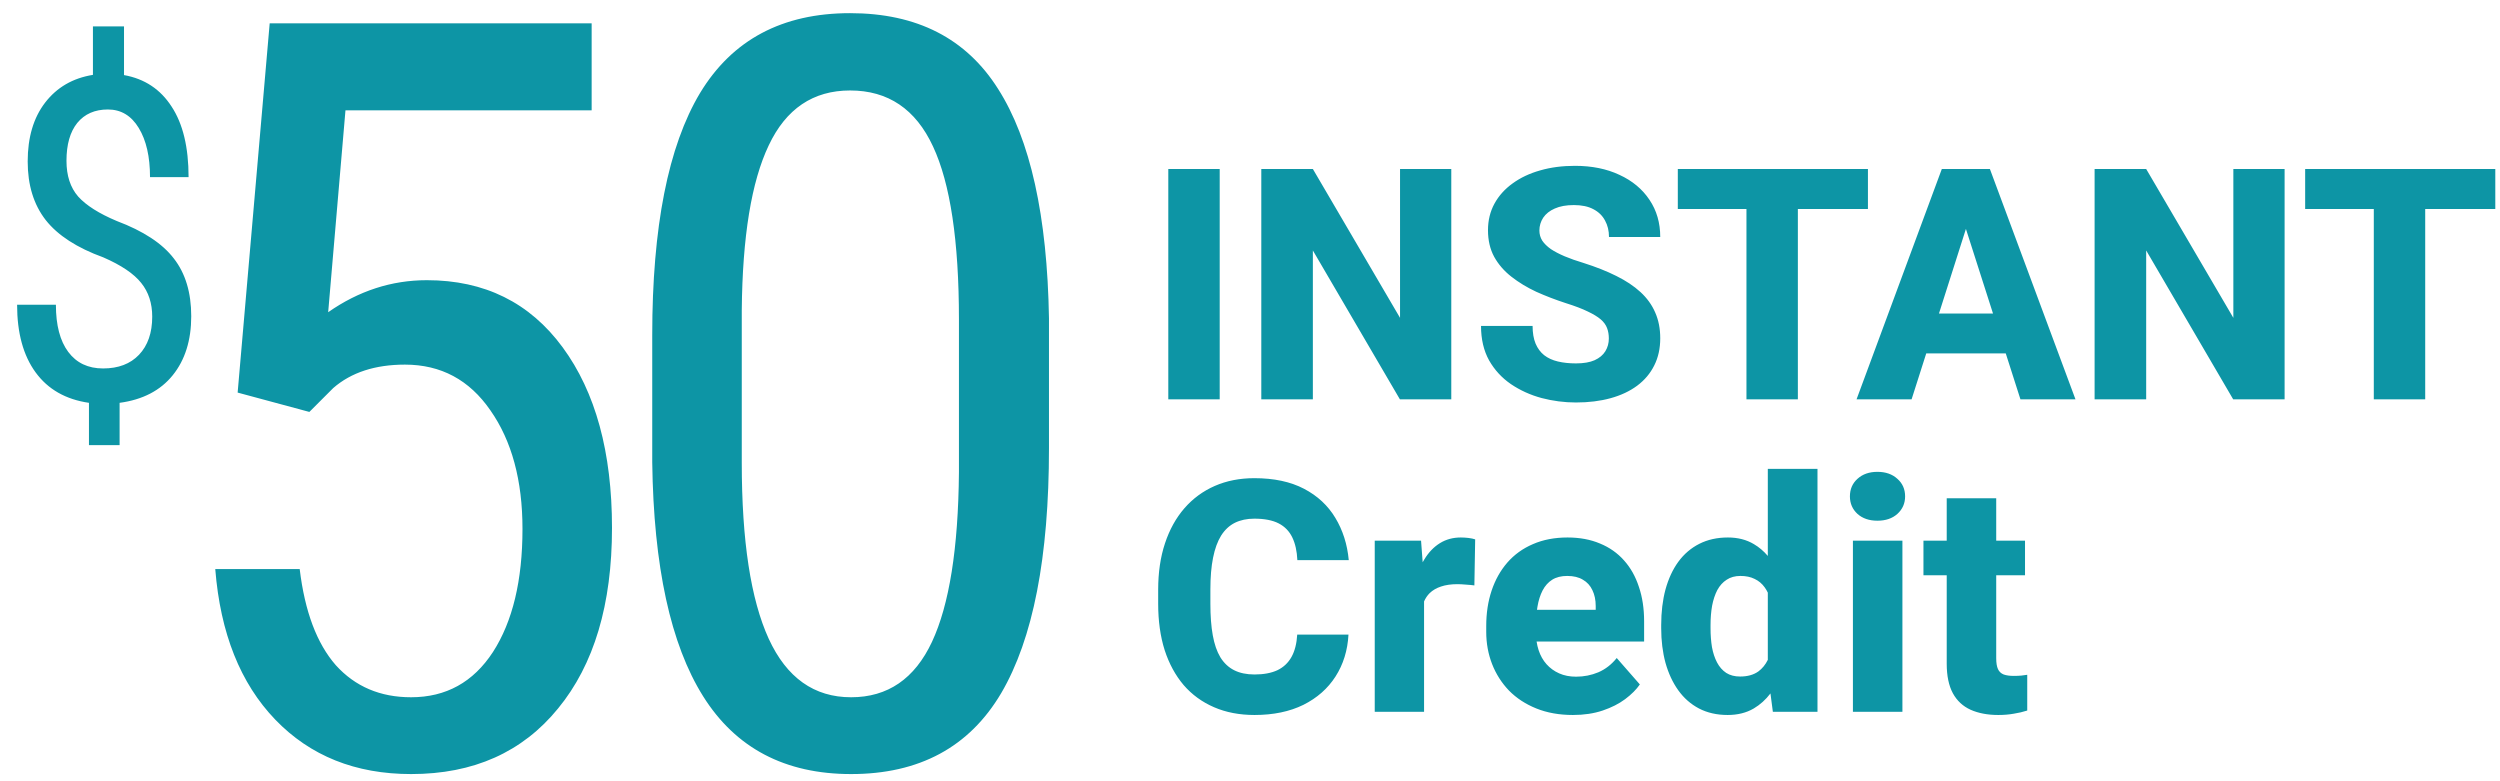 <svg width="144" height="45" viewBox="0 0 144 45" fill="none" xmlns="http://www.w3.org/2000/svg">
<path d="M34.079 6.354H19.899L18.903 17.984C20.661 16.754 22.556 16.139 24.587 16.139C27.907 16.139 30.515 17.428 32.409 20.006C34.304 22.584 35.251 26.051 35.251 30.406C35.251 34.82 34.216 38.287 32.145 40.807C30.095 43.326 27.272 44.586 23.679 44.586C20.476 44.586 17.868 43.541 15.856 41.451C13.845 39.361 12.692 36.471 12.399 32.779H17.263C17.556 35.221 18.249 37.066 19.343 38.316C20.456 39.547 21.901 40.162 23.679 40.162C25.69 40.162 27.263 39.293 28.395 37.555C29.528 35.797 30.095 33.434 30.095 30.465C30.095 27.672 29.48 25.396 28.249 23.639C27.038 21.881 25.397 21.002 23.327 21.002C21.608 21.002 20.231 21.451 19.196 22.35L17.819 23.727L13.688 22.613L15.534 1.344H34.079V6.354ZM48.966 0.758C52.813 0.758 55.655 2.213 57.491 5.123C59.347 8.033 60.323 12.438 60.421 18.336V25.807C60.421 32.096 59.503 36.803 57.667 39.928C55.831 43.033 52.95 44.586 49.024 44.586C45.216 44.586 42.374 43.092 40.499 40.103C38.624 37.115 37.648 32.623 37.569 26.627V19.303C37.569 13.072 38.487 8.424 40.323 5.357C42.179 2.291 45.06 0.758 48.966 0.758ZM72.25 27.543C73.38 27.543 74.334 27.746 75.111 28.153C75.889 28.56 76.49 29.119 76.915 29.829C77.346 30.54 77.604 31.352 77.689 32.263H74.728C74.704 31.746 74.608 31.311 74.438 30.959C74.267 30.601 74.006 30.331 73.653 30.148C73.301 29.966 72.833 29.875 72.25 29.875C71.825 29.875 71.452 29.954 71.13 30.112C70.814 30.27 70.549 30.516 70.337 30.85C70.13 31.184 69.975 31.61 69.872 32.126C69.769 32.636 69.718 33.244 69.718 33.948V34.777C69.718 35.476 69.763 36.08 69.855 36.59C69.946 37.1 70.091 37.522 70.291 37.856C70.498 38.191 70.762 38.44 71.084 38.603C71.406 38.767 71.798 38.85 72.26 38.85C72.788 38.85 73.229 38.767 73.581 38.603C73.933 38.433 74.203 38.178 74.392 37.838C74.58 37.498 74.689 37.07 74.72 36.554H77.672C77.623 37.465 77.374 38.269 76.925 38.968C76.481 39.66 75.865 40.204 75.075 40.599C74.286 40.987 73.347 41.183 72.26 41.183C71.391 41.183 70.613 41.033 69.927 40.735C69.24 40.438 68.657 40.013 68.178 39.46C67.704 38.901 67.339 38.23 67.084 37.446C66.835 36.657 66.711 35.767 66.711 34.777V33.966C66.711 32.976 66.841 32.086 67.103 31.297C67.364 30.507 67.738 29.832 68.224 29.273C68.71 28.715 69.293 28.287 69.973 27.989C70.653 27.692 71.412 27.543 72.25 27.543ZM90.291 30.959C90.989 30.959 91.612 31.075 92.158 31.306C92.705 31.53 93.167 31.855 93.544 32.28C93.921 32.699 94.206 33.207 94.4 33.802C94.601 34.391 94.701 35.053 94.701 35.788V36.954H88.508C88.534 37.126 88.572 37.29 88.623 37.446C88.726 37.762 88.879 38.033 89.079 38.258C89.279 38.482 89.522 38.659 89.808 38.786C90.093 38.914 90.419 38.977 90.783 38.977C91.232 38.977 91.661 38.893 92.067 38.723C92.474 38.547 92.826 38.273 93.124 37.902L94.455 39.424C94.255 39.715 93.972 39.998 93.607 40.272C93.249 40.539 92.817 40.757 92.314 40.927C91.809 41.097 91.238 41.183 90.601 41.183C89.817 41.183 89.116 41.058 88.496 40.809C87.877 40.56 87.351 40.217 86.92 39.779C86.495 39.336 86.169 38.825 85.944 38.248C85.72 37.671 85.607 37.054 85.607 36.398V36.053C85.607 35.318 85.71 34.64 85.917 34.02C86.124 33.401 86.425 32.864 86.819 32.408C87.22 31.947 87.713 31.591 88.296 31.342C88.879 31.087 89.544 30.959 90.291 30.959ZM104.687 41H102.117L101.978 39.942C101.706 40.3 101.385 40.59 101.015 40.809C100.59 41.058 100.089 41.183 99.512 41.183C98.892 41.183 98.342 41.058 97.862 40.809C97.388 40.56 96.991 40.21 96.669 39.761C96.347 39.311 96.101 38.783 95.931 38.176C95.767 37.568 95.685 36.906 95.685 36.19V35.998C95.685 35.251 95.767 34.571 95.931 33.957C96.101 33.337 96.347 32.806 96.669 32.362C96.997 31.913 97.401 31.567 97.881 31.324C98.361 31.081 98.91 30.959 99.529 30.959C100.1 30.959 100.599 31.087 101.024 31.342C101.323 31.517 101.59 31.744 101.826 32.022V27.005H104.687V41ZM114.982 31.142H116.641V33.137H114.982V37.911C114.982 38.184 115.016 38.394 115.083 38.54C115.15 38.686 115.259 38.789 115.411 38.85C115.563 38.904 115.757 38.932 115.994 38.932C116.164 38.932 116.31 38.925 116.432 38.913C116.553 38.901 116.665 38.886 116.769 38.868V40.927C116.526 41.006 116.267 41.067 115.994 41.109C115.721 41.158 115.423 41.183 115.101 41.183C114.487 41.183 113.956 41.082 113.507 40.882C113.063 40.681 112.723 40.365 112.486 39.934C112.25 39.496 112.131 38.929 112.131 38.23V33.137H110.791V31.142H112.131V28.7H114.982V31.142ZM84.141 30.959C84.286 30.959 84.435 30.968 84.587 30.986C84.739 31.005 84.867 31.032 84.97 31.068L84.924 33.72C84.802 33.702 84.644 33.687 84.45 33.675C84.256 33.657 84.089 33.648 83.949 33.648C83.585 33.648 83.269 33.693 83.002 33.784C82.741 33.869 82.522 33.997 82.346 34.167C82.213 34.3 82.107 34.458 82.026 34.643V41H79.185V31.142H81.853L81.946 32.387C81.978 32.329 82.011 32.272 82.045 32.217C82.288 31.816 82.585 31.506 82.938 31.287C83.29 31.068 83.691 30.959 84.141 30.959ZM109.579 41H106.728V31.142H109.579V41ZM48.966 5.211C46.837 5.211 45.274 6.266 44.278 8.375C43.282 10.465 42.765 13.629 42.726 17.867V26.656C42.726 31.148 43.243 34.527 44.278 36.793C45.313 39.039 46.895 40.162 49.024 40.162C51.134 40.162 52.687 39.098 53.683 36.969C54.679 34.84 55.196 31.588 55.235 27.213V18.395C55.235 13.883 54.737 10.562 53.741 8.434C52.745 6.285 51.153 5.211 48.966 5.211ZM100.249 33.174C99.94 33.174 99.675 33.246 99.457 33.392C99.238 33.531 99.059 33.729 98.919 33.984C98.785 34.239 98.685 34.541 98.618 34.887C98.558 35.227 98.527 35.597 98.527 35.998V36.19C98.527 36.578 98.555 36.939 98.609 37.273C98.67 37.608 98.768 37.902 98.901 38.157C99.035 38.412 99.211 38.613 99.43 38.759C99.648 38.898 99.916 38.968 100.231 38.968C100.657 38.968 101.006 38.871 101.279 38.677C101.509 38.508 101.691 38.284 101.826 38.008V34.137C101.772 34.025 101.713 33.922 101.644 33.829C101.492 33.617 101.3 33.456 101.069 33.347C100.839 33.231 100.565 33.174 100.249 33.174ZM90.272 33.174C89.927 33.174 89.638 33.246 89.407 33.392C89.176 33.537 88.991 33.745 88.852 34.012C88.718 34.273 88.62 34.579 88.56 34.932C88.549 34.994 88.539 35.058 88.53 35.123H91.913V34.904C91.913 34.558 91.849 34.254 91.722 33.993C91.6 33.732 91.418 33.531 91.175 33.392C90.938 33.246 90.637 33.174 90.272 33.174ZM108.14 27.178C108.613 27.178 108.997 27.312 109.288 27.579C109.586 27.84 109.734 28.178 109.734 28.591C109.734 28.997 109.585 29.334 109.288 29.602C108.997 29.863 108.613 29.993 108.14 29.993C107.666 29.993 107.284 29.863 106.992 29.602C106.701 29.334 106.555 28.998 106.555 28.591C106.555 28.178 106.701 27.84 106.992 27.579C107.284 27.312 107.666 27.178 108.14 27.178ZM7.143 4.325C8.327 4.537 9.242 5.142 9.885 6.141C10.537 7.131 10.862 8.485 10.862 10.203H8.641C8.641 9.027 8.425 8.083 7.993 7.372C7.562 6.661 6.969 6.306 6.216 6.306C5.463 6.306 4.874 6.564 4.451 7.08C4.036 7.596 3.829 8.324 3.829 9.264C3.829 10.118 4.053 10.804 4.502 11.32C4.959 11.828 5.7 12.298 6.724 12.729C8.256 13.305 9.352 14.024 10.012 14.888C10.68 15.742 11.015 16.851 11.015 18.214C11.015 19.602 10.659 20.736 9.948 21.616C9.237 22.496 8.217 23.025 6.889 23.203V25.641H5.124V23.203C3.787 23.009 2.763 22.424 2.052 21.451C1.341 20.478 0.985 19.179 0.985 17.554H3.22C3.22 18.73 3.457 19.636 3.931 20.27C4.405 20.905 5.073 21.223 5.937 21.223C6.817 21.223 7.507 20.96 8.006 20.436C8.514 19.902 8.768 19.17 8.768 18.239C8.768 17.469 8.556 16.822 8.133 16.297C7.71 15.764 6.982 15.273 5.949 14.824C4.434 14.274 3.33 13.559 2.636 12.679C1.942 11.79 1.595 10.664 1.595 9.302C1.595 7.914 1.929 6.784 2.598 5.912C3.275 5.032 4.193 4.499 5.353 4.312V1.52H7.143V4.325ZM90.719 9.552C91.691 9.552 92.544 9.725 93.279 10.071C94.02 10.411 94.598 10.891 95.011 11.511C95.424 12.124 95.63 12.838 95.63 13.651H92.678C92.678 13.293 92.602 12.977 92.45 12.704C92.304 12.425 92.08 12.206 91.776 12.048C91.479 11.89 91.105 11.812 90.655 11.812C90.218 11.812 89.85 11.878 89.553 12.012C89.261 12.139 89.04 12.315 88.888 12.54C88.742 12.765 88.669 13.011 88.669 13.278C88.669 13.491 88.724 13.685 88.833 13.861C88.948 14.031 89.113 14.193 89.325 14.345C89.544 14.49 89.811 14.63 90.127 14.764C90.443 14.897 90.804 15.025 91.211 15.146C91.921 15.371 92.55 15.62 93.097 15.894C93.649 16.167 94.115 16.476 94.491 16.822C94.868 17.169 95.151 17.561 95.339 17.998C95.533 18.435 95.63 18.931 95.63 19.483C95.63 20.072 95.515 20.594 95.284 21.05C95.059 21.505 94.731 21.895 94.3 22.217C93.875 22.532 93.365 22.773 92.769 22.936C92.174 23.101 91.508 23.183 90.773 23.183C90.105 23.183 89.447 23.097 88.797 22.927C88.147 22.751 87.558 22.483 87.029 22.125C86.507 21.767 86.087 21.311 85.772 20.759C85.462 20.2 85.307 19.538 85.307 18.773H88.277C88.277 19.173 88.335 19.514 88.45 19.793C88.566 20.066 88.73 20.288 88.942 20.458C89.161 20.628 89.426 20.749 89.735 20.822C90.045 20.895 90.391 20.932 90.773 20.932C91.217 20.932 91.575 20.87 91.849 20.749C92.128 20.622 92.335 20.449 92.469 20.23C92.602 20.012 92.669 19.768 92.669 19.501C92.669 19.276 92.635 19.076 92.568 18.9C92.501 18.718 92.38 18.55 92.204 18.398C92.028 18.247 91.779 18.095 91.457 17.943C91.135 17.785 90.713 17.624 90.19 17.46C89.595 17.266 89.027 17.048 88.486 16.805C87.952 16.556 87.476 16.266 87.057 15.938C86.638 15.611 86.306 15.228 86.064 14.791C85.827 14.354 85.708 13.843 85.708 13.26C85.708 12.695 85.832 12.185 86.081 11.729C86.33 11.274 86.68 10.885 87.129 10.563C87.578 10.236 88.107 9.986 88.715 9.815C89.322 9.639 89.99 9.552 90.719 9.552ZM70.255 23H67.294V9.734H70.255V23ZM80.642 18.308V9.734H83.594V23H80.633L75.621 14.426V23H72.651V9.734H75.621L80.642 18.308ZM107.593 12.039H103.557V23H100.596V12.039H96.642V9.734H107.593V12.039ZM114.618 9.734L119.547 23H116.377L115.532 20.357H110.951L110.108 23H106.938L111.849 9.734H114.618ZM128.641 18.308V9.734H131.593V23H128.631L123.62 14.426V23H120.649V9.734H123.62L128.641 18.308ZM143.729 12.039H139.692V23H136.731V12.039H132.777V9.734H143.729V12.039ZM111.684 18.061H114.798L113.237 13.185L111.684 18.061Z" fill="#0D95A5"/>
</svg>
